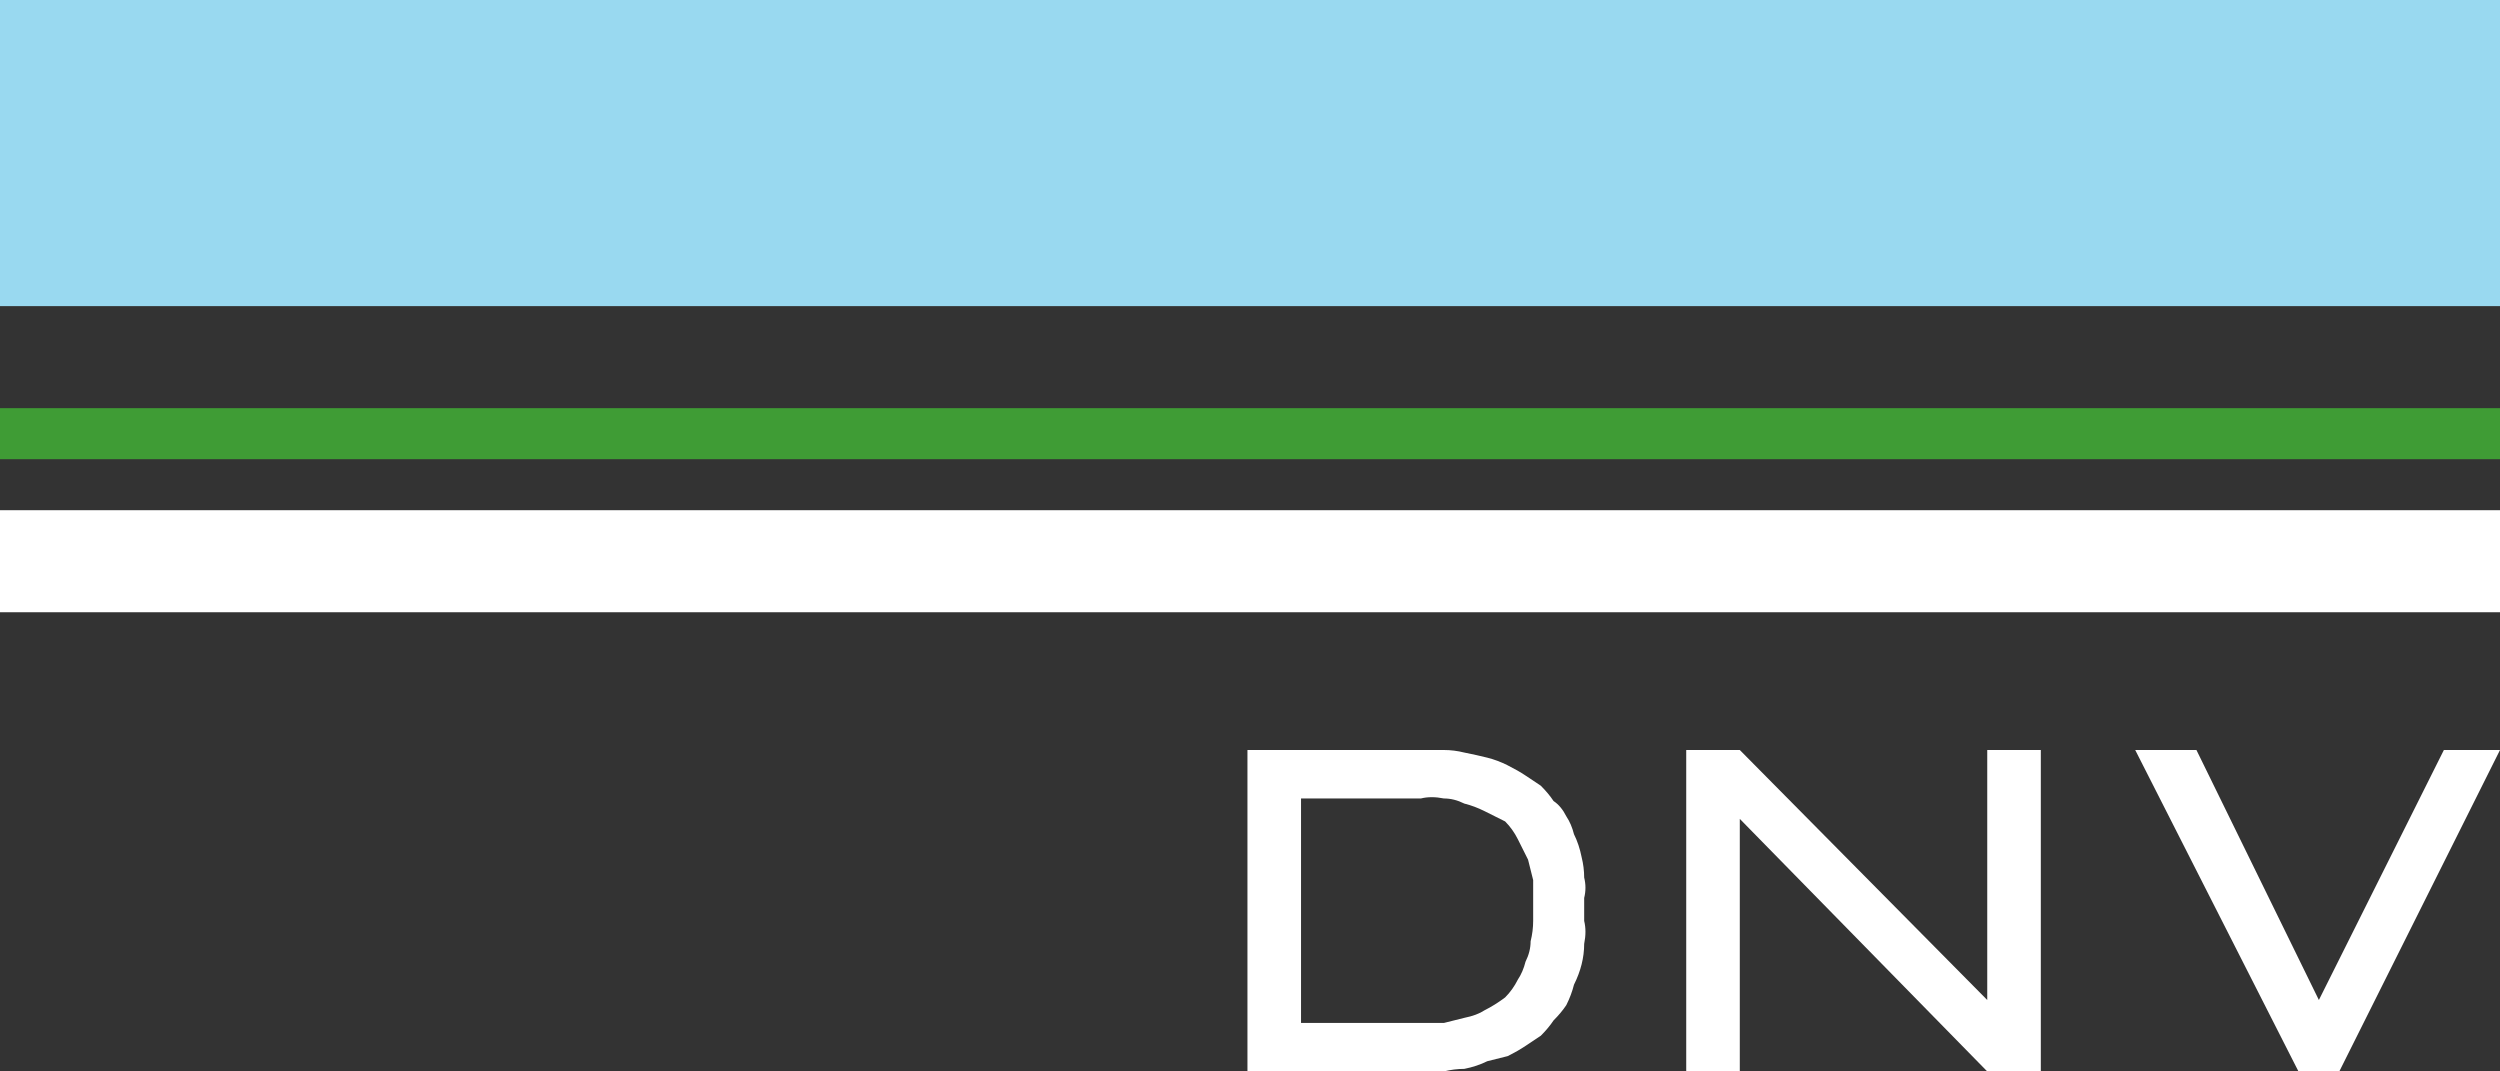 <svg version="1.2" xmlns="http://www.w3.org/2000/svg" viewBox="0 0 98 42" width="98" height="42">
	<rect x="0" y="0" width="98" height="42" fill="#333333" stroke="none"/>
	<title>generated-svg-image</title>
	<style>
		.s0 { fill: #3f9c35 } 
		.s1 { fill: #ffffff } 
		.s2 { fill: #99d9f0 } 
	</style>
	<g id="Layer 1">
		<path class="s0" d="m0 16h98v2h-98z"/>
		<path class="s1" d="m0 20h98v4h-98z"/>
		<path class="s2" d="m0 0h98v12h-98z"/>
		<path class="s1" d="m59.1 30q-0.4-0.2-0.8-0.3-0.4-0.1-0.9-0.2-0.4-0.1-0.8-0.1-0.5 0-0.9 0h-6.8v12.6h6.8q0.4 0 0.9 0 0.4-0.1 0.8-0.1 0.5-0.1 0.9-0.3 0.4-0.1 0.8-0.2 0.4-0.2 0.7-0.4 0.3-0.2 0.6-0.4 0.3-0.3 0.5-0.6 0.3-0.3 0.5-0.6 0.2-0.4 0.3-0.8 0.2-0.4 0.3-0.8 0.1-0.4 0.1-0.8 0.1-0.5 0-0.9v-0.9q0.1-0.4 0-0.8 0-0.4-0.1-0.8-0.1-0.5-0.3-0.9-0.1-0.4-0.3-0.7-0.2-0.4-0.5-0.6-0.2-0.3-0.5-0.6-0.3-0.2-0.6-0.4-0.3-0.2-0.7-0.4zm1 6.1q0 0.4-0.1 0.8 0 0.4-0.2 0.8-0.1 0.4-0.3 0.7-0.2 0.4-0.5 0.7-0.4 0.3-0.8 0.5-0.3 0.2-0.8 0.3-0.4 0.1-0.8 0.2-0.5 0-0.9 0h-4.7v-8.8h4.7q0.4-0.1 0.9 0 0.4 0 0.8 0.2 0.4 0.1 0.8 0.3 0.4 0.2 0.8 0.4 0.3 0.3 0.5 0.7 0.2 0.4 0.4 0.8 0.1 0.4 0.2 0.8 0 0.4 0 0.8z"/>
		<path class="s1" d="m77.9 39.2l-9.7-9.8h-1.2-0.9v12.6h2.1v-9.9l9.7 9.9h2.1v-12.6h-2.1v9.8z"/>
		<path class="s1" d="m95.8 29.4l-4.9 9.8-4.8-9.8h-2.4l6.4 12.6h1.6l6.3-12.6h-2.2z"/>
	</g>
</svg>